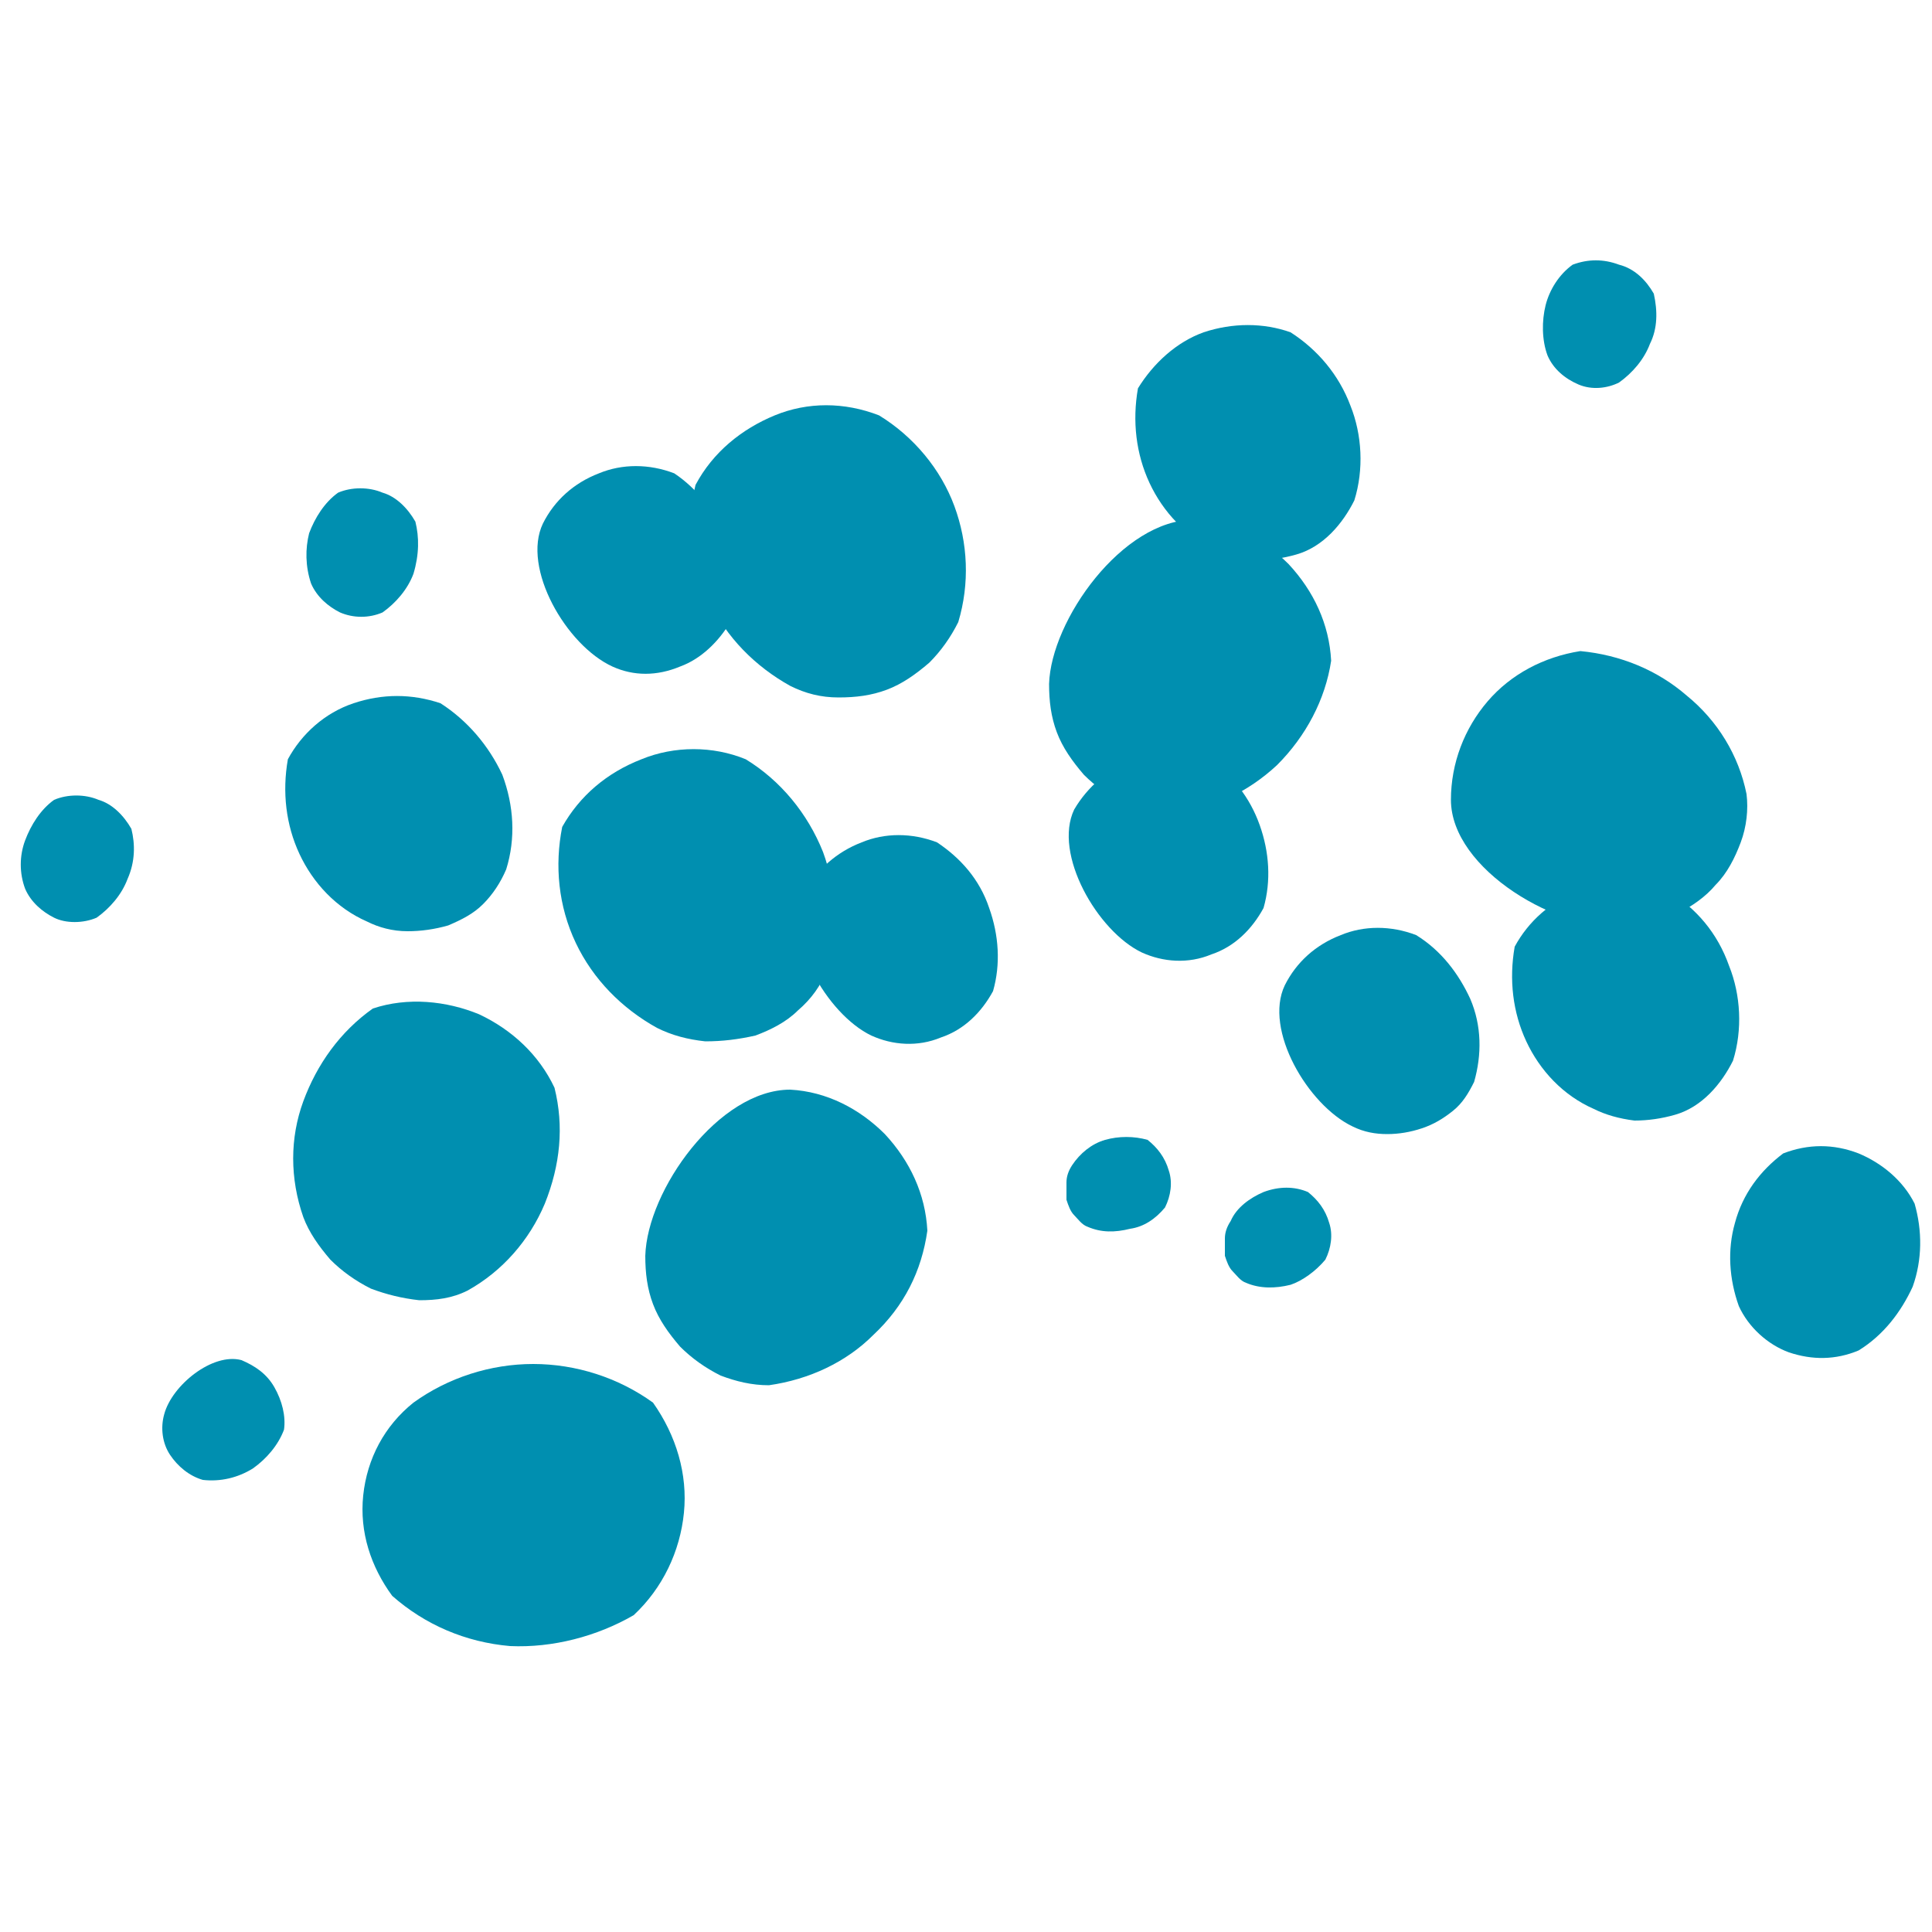 <?xml version="1.0" encoding="UTF-8"?> <!-- Generator: Adobe Illustrator 25.0.1, SVG Export Plug-In . SVG Version: 6.00 Build 0) --> <svg xmlns="http://www.w3.org/2000/svg" xmlns:xlink="http://www.w3.org/1999/xlink" version="1.1" id="Capa_1" x="0px" y="0px" viewBox="0 0 100 100" style="enable-background:new 0 0 100 100;" xml:space="preserve"> <style type="text/css"> .st0{fill:#008FB0;} </style> <path class="st0" d="M32.8,83.6c1.5-1.4,2.4-3.3,2.6-5.3c0.2-2-0.4-4-1.6-5.7c-1.8-1.3-4-2-6.2-2s-4.4,0.7-6.2,2 c-1.5,1.2-2.4,2.9-2.6,4.8c-0.2,1.9,0.4,3.7,1.5,5.2c1.7,1.5,3.8,2.4,6.1,2.6C28.6,85.3,30.9,84.7,32.8,83.6z"></path> <path class="st0" d="M28.7,56.3c-0.8-1.7-2.2-3-3.9-3.8c-1.7-0.7-3.7-0.9-5.5-0.3c-1.7,1.2-2.9,2.9-3.6,4.8c-0.7,1.9-0.7,4,0,6 c0.3,0.8,0.8,1.5,1.4,2.2c0.6,0.6,1.3,1.1,2.1,1.5c0.8,0.3,1.6,0.5,2.5,0.6c0.9,0,1.7-0.1,2.5-0.5c1.8-1,3.2-2.6,4-4.5 C29,60.3,29.2,58.3,28.7,56.3z"></path> <path class="st0" d="M48,63.7c-0.1-1.9-0.9-3.6-2.2-5c-1.3-1.3-3-2.2-4.9-2.3c-3.7,0-7.4,5.2-7.5,8.6c0,0.9,0.1,1.7,0.4,2.5 c0.3,0.8,0.8,1.5,1.4,2.2c0.6,0.6,1.3,1.1,2.1,1.5c0.8,0.3,1.6,0.5,2.5,0.5c2.1-0.3,4-1.2,5.4-2.6C46.8,67.6,47.7,65.8,48,63.7z"></path> <path class="st0" d="M68.9,34.2c-0.1-1.9-0.9-3.6-2.2-5c-1.3-1.3-3-2.2-4.9-2.3c-3.7,0-7.4,5.2-7.5,8.5c0,0.9,0.1,1.7,0.4,2.5 c0.3,0.8,0.8,1.5,1.4,2.2c0.6,0.6,1.3,1.1,2.1,1.5c0.8,0.3,1.6,0.5,2.5,0.6c2-0.3,3.9-1.2,5.4-2.6C67.6,38.1,68.6,36.2,68.9,34.2z"></path> <path class="st0" d="M38.6,39.3c-1.7-0.7-3.7-0.7-5.4,0c-1.8,0.7-3.2,1.9-4.1,3.5c-0.4,2-0.2,4.1,0.7,6c0.9,1.9,2.4,3.4,4.2,4.4 c0.8,0.4,1.6,0.6,2.5,0.7c0.9,0,1.7-0.1,2.6-0.3c0.8-0.3,1.6-0.7,2.2-1.3c0.7-0.6,1.2-1.3,1.5-2.1c0.6-2,0.5-4.2-0.2-6.1 C41.8,42.1,40.4,40.4,38.6,39.3z"></path> <path class="st0" d="M45.5,21.5c-1.8-0.7-3.7-0.7-5.4,0c-1.7,0.7-3.2,1.9-4.1,3.6c-0.5,2-0.2,4.1,0.7,6c0.9,1.9,2.4,3.4,4.2,4.4 c0.8,0.4,1.6,0.6,2.5,0.6c0.9,0,1.7-0.1,2.5-0.4c0.8-0.3,1.5-0.8,2.2-1.4c0.6-0.6,1.1-1.3,1.5-2.1c0.6-2,0.5-4.1-0.2-6 S47.3,22.6,45.5,21.5z"></path> <path class="st0" d="M81.8,33.7c-1.9,0.3-3.6,1.2-4.8,2.6c-1.2,1.4-1.9,3.2-1.9,5.1c0,3.6,5.6,6.9,9.2,6.6c0.9,0,1.7-0.3,2.5-0.7 c0.8-0.4,1.5-0.9,2-1.5c0.6-0.6,1-1.4,1.3-2.2c0.3-0.8,0.4-1.7,0.3-2.5c-0.4-2-1.5-3.8-3.1-5.1C85.8,34.7,83.9,33.9,81.8,33.7z"></path> <path class="st0" d="M34.9,24.5c-1.3-0.5-2.7-0.5-3.9,0c-1.3,0.5-2.3,1.4-2.9,2.6c-1.1,2.3,1.2,6.3,3.6,7.4c1.1,0.5,2.3,0.5,3.5,0 c1.1-0.4,2-1.3,2.6-2.3c0.4-1.4,0.4-2.9-0.1-4.3C37,26.5,36.1,25.3,34.9,24.5z"></path> <path class="st0" d="M48.5,43.6c-1.3-0.5-2.7-0.5-3.9,0c-1.3,0.5-2.3,1.4-3,2.6c-1.1,2.3,1.2,6.3,3.5,7.4c1.1,0.5,2.4,0.6,3.6,0.1 c1.2-0.4,2.1-1.3,2.7-2.4c0.4-1.4,0.3-2.9-0.2-4.3C50.7,45.5,49.7,44.4,48.5,43.6z"></path> <path class="st0" d="M99.1,62.3c-0.6-1.2-1.7-2.1-2.9-2.6c-1.3-0.5-2.6-0.5-3.9,0c-1.2,0.9-2.1,2.1-2.5,3.6 c-0.4,1.4-0.3,2.9,0.2,4.3c0.5,1.1,1.5,2,2.6,2.4c1.2,0.4,2.4,0.4,3.6-0.1c1.3-0.8,2.2-2,2.8-3.3C99.5,65.2,99.5,63.7,99.1,62.3z"></path> <path class="st0" d="M85.6,15.2c-0.4-0.7-1-1.3-1.8-1.5c-0.8-0.3-1.6-0.3-2.4,0c-0.7,0.5-1.2,1.3-1.4,2.1c-0.2,0.8-0.2,1.8,0.1,2.6 c0.3,0.7,0.9,1.2,1.6,1.5c0.7,0.3,1.5,0.2,2.1-0.1c0.7-0.5,1.3-1.2,1.6-2C85.8,17,85.8,16.1,85.6,15.2z"></path> <path class="st0" d="M21.5,27c-0.4-0.7-1-1.3-1.7-1.5c-0.7-0.3-1.6-0.3-2.3,0c-0.7,0.5-1.2,1.3-1.5,2.1c-0.2,0.8-0.2,1.7,0.1,2.6 c0.3,0.7,0.9,1.2,1.5,1.5c0.7,0.3,1.5,0.3,2.2,0c0.7-0.5,1.3-1.2,1.6-2C21.7,28.7,21.7,27.8,21.5,27z"></path> <path class="st0" d="M6.8,42.9c-0.4-0.7-1-1.3-1.7-1.5c-0.7-0.3-1.6-0.3-2.3,0c-0.7,0.5-1.2,1.3-1.5,2.1S1,45.2,1.3,46 c0.3,0.7,0.9,1.2,1.5,1.5s1.5,0.3,2.2,0c0.7-0.5,1.3-1.2,1.6-2C7,44.6,7,43.7,6.8,42.9z"></path> <path class="st0" d="M14.7,74c0.1-0.7-0.1-1.5-0.5-2.2s-1-1.1-1.7-1.4c-1.5-0.4-3.6,1.3-4,2.8c-0.2,0.7-0.1,1.5,0.3,2.1 c0.4,0.6,1,1.1,1.7,1.3c0.9,0.1,1.8-0.1,2.6-0.6C13.8,75.5,14.4,74.8,14.7,74z"></path> <path class="st0" d="M60.3,62.5c0.3-0.6,0.4-1.3,0.2-1.9c-0.2-0.7-0.6-1.2-1.1-1.6c-0.7-0.2-1.5-0.2-2.2,0c-0.7,0.2-1.3,0.7-1.7,1.3 c-0.2,0.3-0.3,0.6-0.3,0.9s0,0.6,0,0.9c0.1,0.3,0.2,0.6,0.4,0.8c0.2,0.2,0.4,0.5,0.7,0.6c0.7,0.3,1.4,0.3,2.2,0.1 C59.2,63.5,59.8,63.1,60.3,62.5z"></path> <path class="st0" d="M68.6,65.2c0.3-0.6,0.4-1.3,0.2-1.9c-0.2-0.7-0.6-1.2-1.1-1.6c-0.7-0.3-1.5-0.3-2.3,0c-0.7,0.3-1.4,0.8-1.7,1.5 c-0.2,0.3-0.3,0.6-0.3,0.9c0,0.3,0,0.6,0,0.9c0.1,0.3,0.2,0.6,0.4,0.8c0.2,0.2,0.4,0.5,0.7,0.6c0.7,0.3,1.5,0.3,2.3,0.1 C67.4,66.3,68.1,65.8,68.6,65.2z"></path> <path class="st0" d="M73.3,48.4c-1.3-0.5-2.7-0.5-3.9,0c-1.3,0.5-2.3,1.4-2.9,2.6c-1.1,2.3,1.2,6.2,3.5,7.3c0.6,0.3,1.2,0.4,1.8,0.4 s1.2-0.1,1.8-0.3c0.6-0.2,1.1-0.5,1.6-0.9c0.5-0.4,0.8-0.9,1.1-1.5c0.4-1.4,0.4-2.9-0.2-4.3C75.5,50.4,74.6,49.2,73.3,48.4z"></path> <path class="st0" d="M62.5,39.3c-1.3-0.5-2.7-0.5-3.9,0s-2.3,1.4-3,2.6c-1.1,2.3,1.2,6.3,3.5,7.4c1.1,0.5,2.4,0.6,3.6,0.1 c1.2-0.4,2.1-1.3,2.7-2.4c0.4-1.4,0.3-2.9-0.2-4.3C64.7,41.3,63.8,40.1,62.5,39.3z"></path> <path class="st0" d="M22.8,36.4c-1.5-0.5-3-0.5-4.5,0s-2.7,1.6-3.4,2.9c-0.3,1.7-0.1,3.4,0.6,4.9c0.7,1.5,1.9,2.8,3.5,3.5 c0.6,0.3,1.3,0.5,2.1,0.5c0.7,0,1.4-0.1,2.1-0.3c0.7-0.3,1.3-0.6,1.8-1.1c0.5-0.5,0.9-1.1,1.2-1.8c0.5-1.6,0.4-3.3-0.2-4.9 C25.3,38.6,24.2,37.3,22.8,36.4z"></path> <path class="st0" d="M66.8,17.2c-1.4-0.5-3-0.5-4.5,0c-1.4,0.5-2.6,1.6-3.4,2.9c-0.3,1.7-0.1,3.4,0.6,4.9c0.7,1.5,1.9,2.8,3.5,3.5 c0.6,0.3,1.3,0.5,2,0.5c0.7,0,1.4-0.1,2.1-0.3c0.7-0.2,1.3-0.6,1.8-1.1c0.5-0.5,0.9-1.1,1.2-1.7c0.5-1.6,0.4-3.4-0.2-4.9 C69.3,19.4,68.2,18.1,66.8,17.2z"></path> <path class="st0" d="M86.3,46.1c-1.4-0.5-3-0.5-4.5,0c-1.5,0.5-2.7,1.6-3.4,2.9c-0.3,1.7-0.1,3.4,0.6,4.9c0.7,1.5,1.9,2.8,3.5,3.5 c0.6,0.3,1.3,0.5,2.1,0.6c0.7,0,1.4-0.1,2.1-0.3c0.7-0.2,1.3-0.6,1.8-1.1c0.5-0.5,0.9-1.1,1.2-1.7c0.5-1.6,0.4-3.4-0.2-4.9 C88.9,48.3,87.8,47,86.3,46.1z"></path> </svg> 